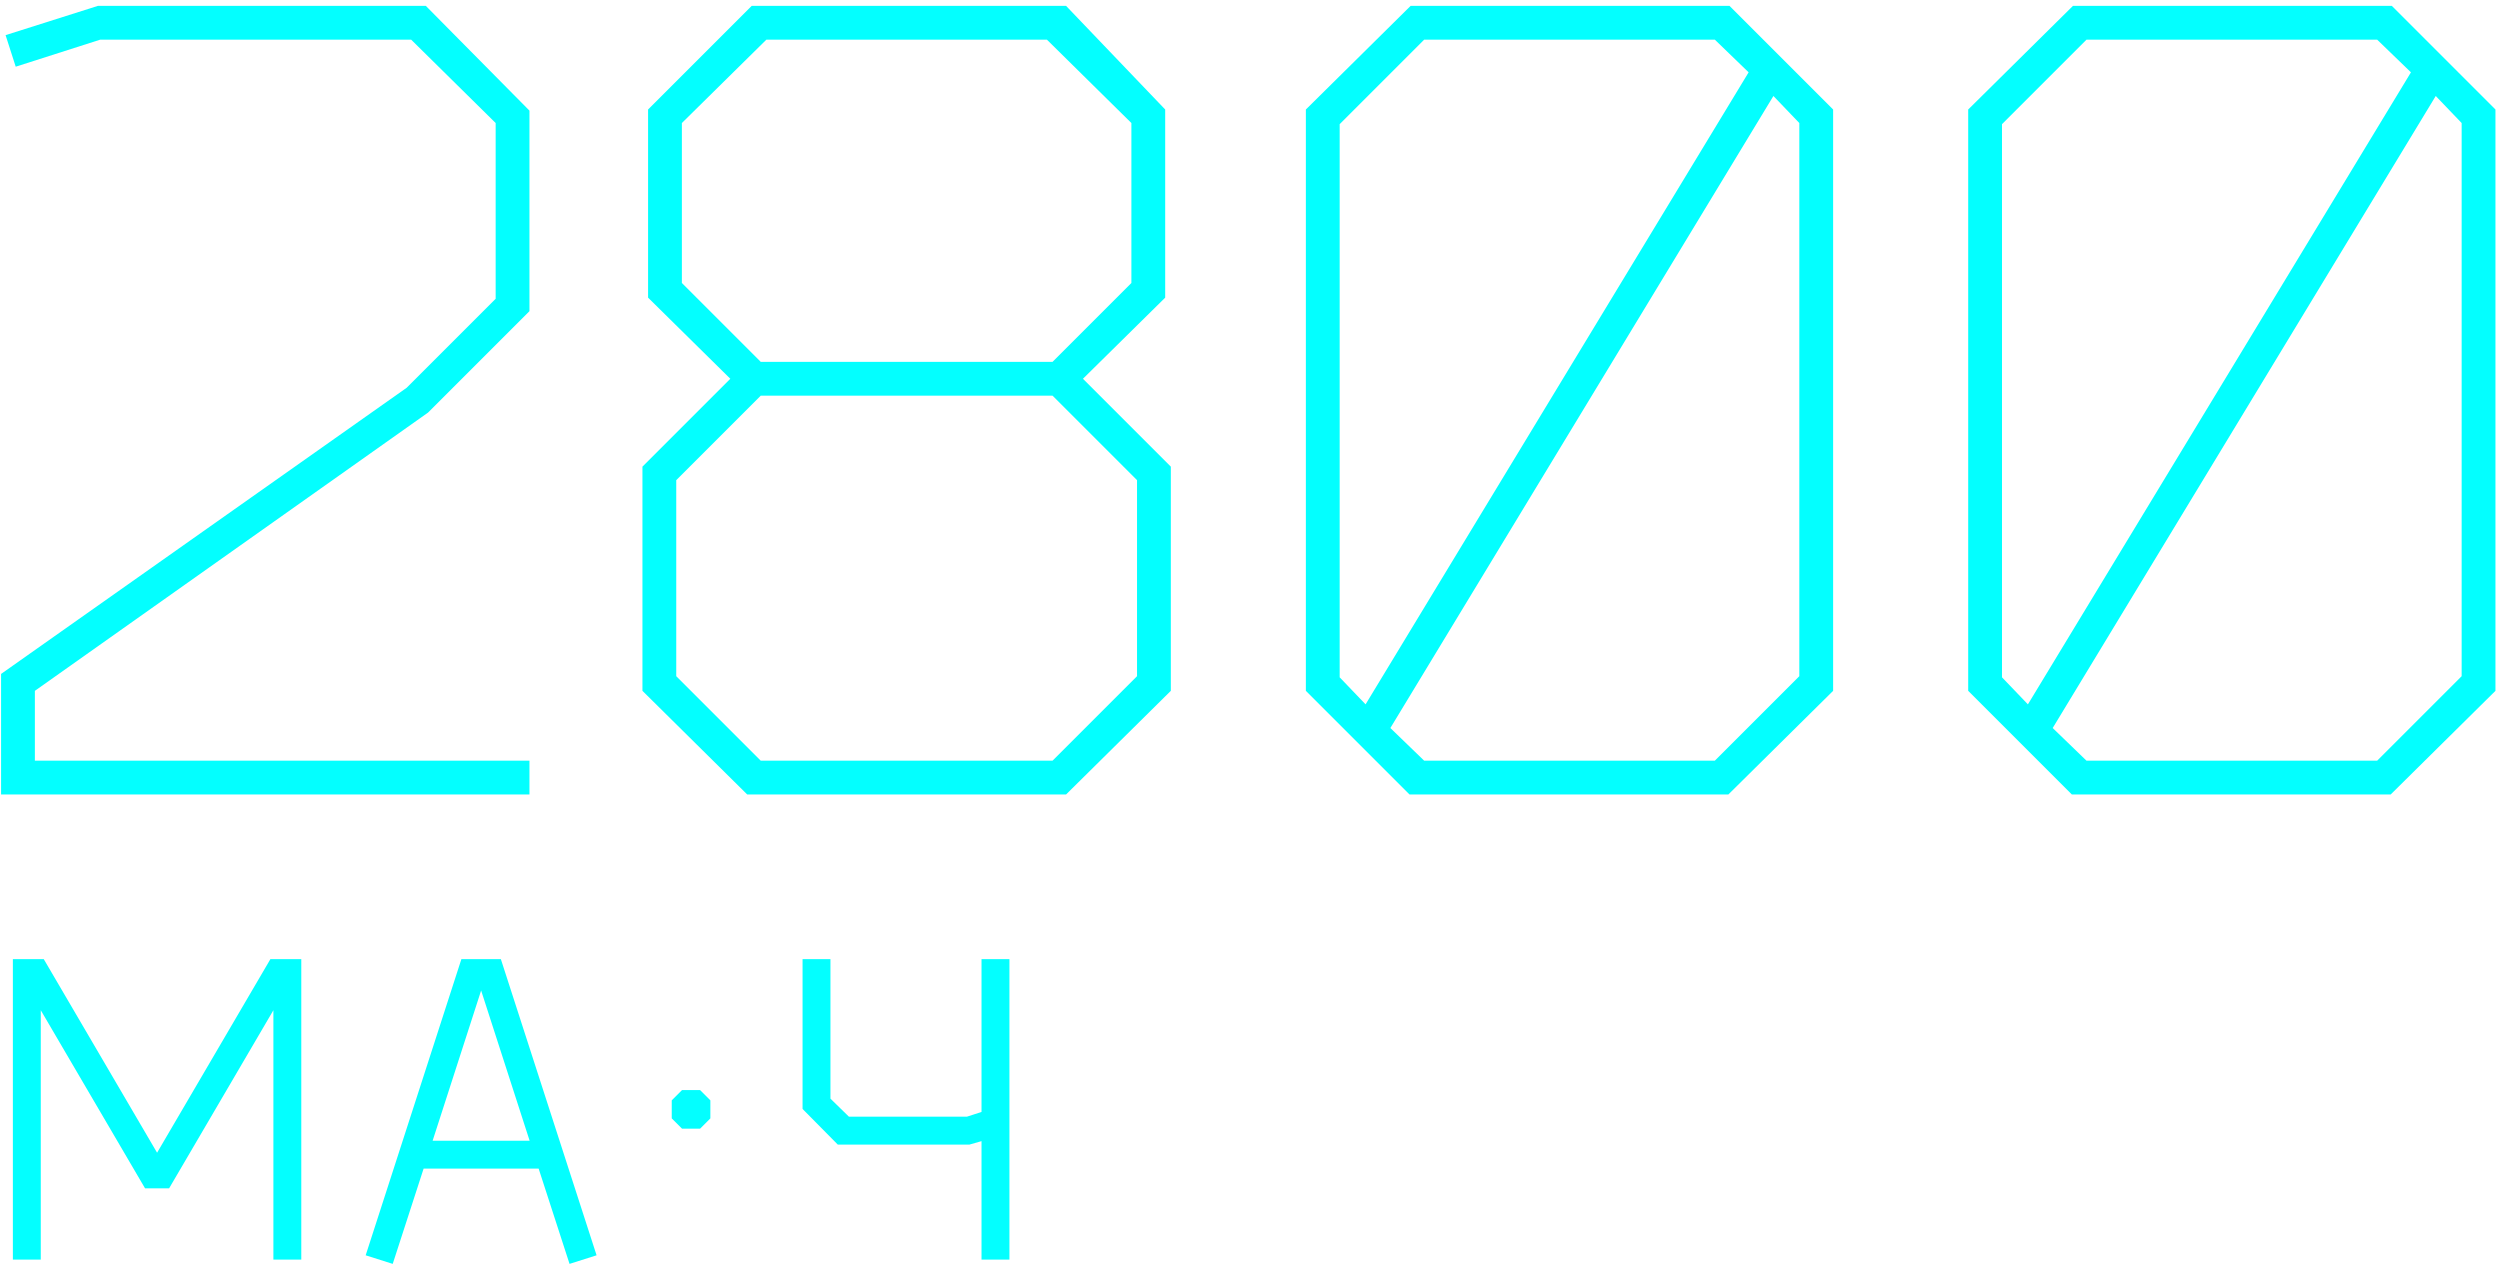 <?xml version="1.0" encoding="UTF-8"?> <svg xmlns="http://www.w3.org/2000/svg" width="233" height="118" viewBox="0 0 233 118" fill="none"> <path d="M9.34 3.696H38.32L46.195 11.466V27.846L37.9 36.141L0.1 62.811V74.046H49.345V70.896H3.25V64.386L39.895 38.451L49.345 29.001V10.311L39.685 0.546H9.13L0.52 3.276L1.465 6.216L9.34 3.696Z" fill="#03FFFF"></path> <path d="M105.971 44.751V63.021L98.096 70.896H70.901L63.026 63.021V44.751L70.901 36.876H98.096L105.971 44.751ZM97.571 3.696L105.446 11.466V26.376L98.096 33.726H70.901L63.551 26.376V11.466L71.426 3.696H97.571ZM99.356 74.046L109.121 64.386V43.491L100.931 35.301L108.596 27.741V10.206L99.356 0.546H70.061L60.401 10.206V27.741L68.066 35.301L59.876 43.491V64.386L69.641 74.046H99.356Z" fill="#03FFFF"></path> <path d="M161.187 0.546H131.472L121.707 10.206V64.386L131.367 74.046H161.082L170.847 64.386V10.206L161.187 0.546ZM127.272 65.646L124.857 63.126V11.571L132.732 3.696H159.822L162.972 6.741L127.272 65.646ZM165.282 8.946L167.697 11.466V63.021L159.822 70.896H132.732L129.582 67.851L165.282 8.946Z" fill="#03FFFF"></path> <path d="M222.916 0.546H193.201L183.436 10.206V64.386L193.096 74.046H222.811L232.576 64.386V10.206L222.916 0.546ZM189.001 65.646L186.586 63.126V11.571L194.461 3.696H221.551L224.701 6.741L189.001 65.646ZM227.011 8.946L229.426 11.466V63.021L221.551 70.896H194.461L191.311 67.851L227.011 8.946Z" fill="#03FFFF"></path> <path d="M15.76 110.754L25.48 94.154V117.394H28.08V89.394H25.2L14.64 107.434L4.08 89.394H1.2V117.394H3.8V94.154L13.52 110.754H15.76Z" fill="#03FFFF"></path> <path d="M39.481 108.914H50.201L53.081 117.794L55.601 116.994L46.681 89.394H43.001L34.081 116.994L36.601 117.794L39.481 108.914ZM40.321 106.314L44.841 92.314L49.361 106.314H40.321Z" fill="#03FFFF"></path> <path d="M63.566 105.194H65.246L66.206 104.234V102.554L65.246 101.594H63.566L62.606 102.554V104.234L63.566 105.194Z" fill="#03FFFF"></path> <path d="M91.478 103.634L90.118 104.074H79.118L77.398 102.394V89.394H74.799V103.354L78.079 106.674H90.359L91.478 106.354V117.394H94.079V89.394H91.478V103.634Z" fill="#03FFFF"></path> </svg> 